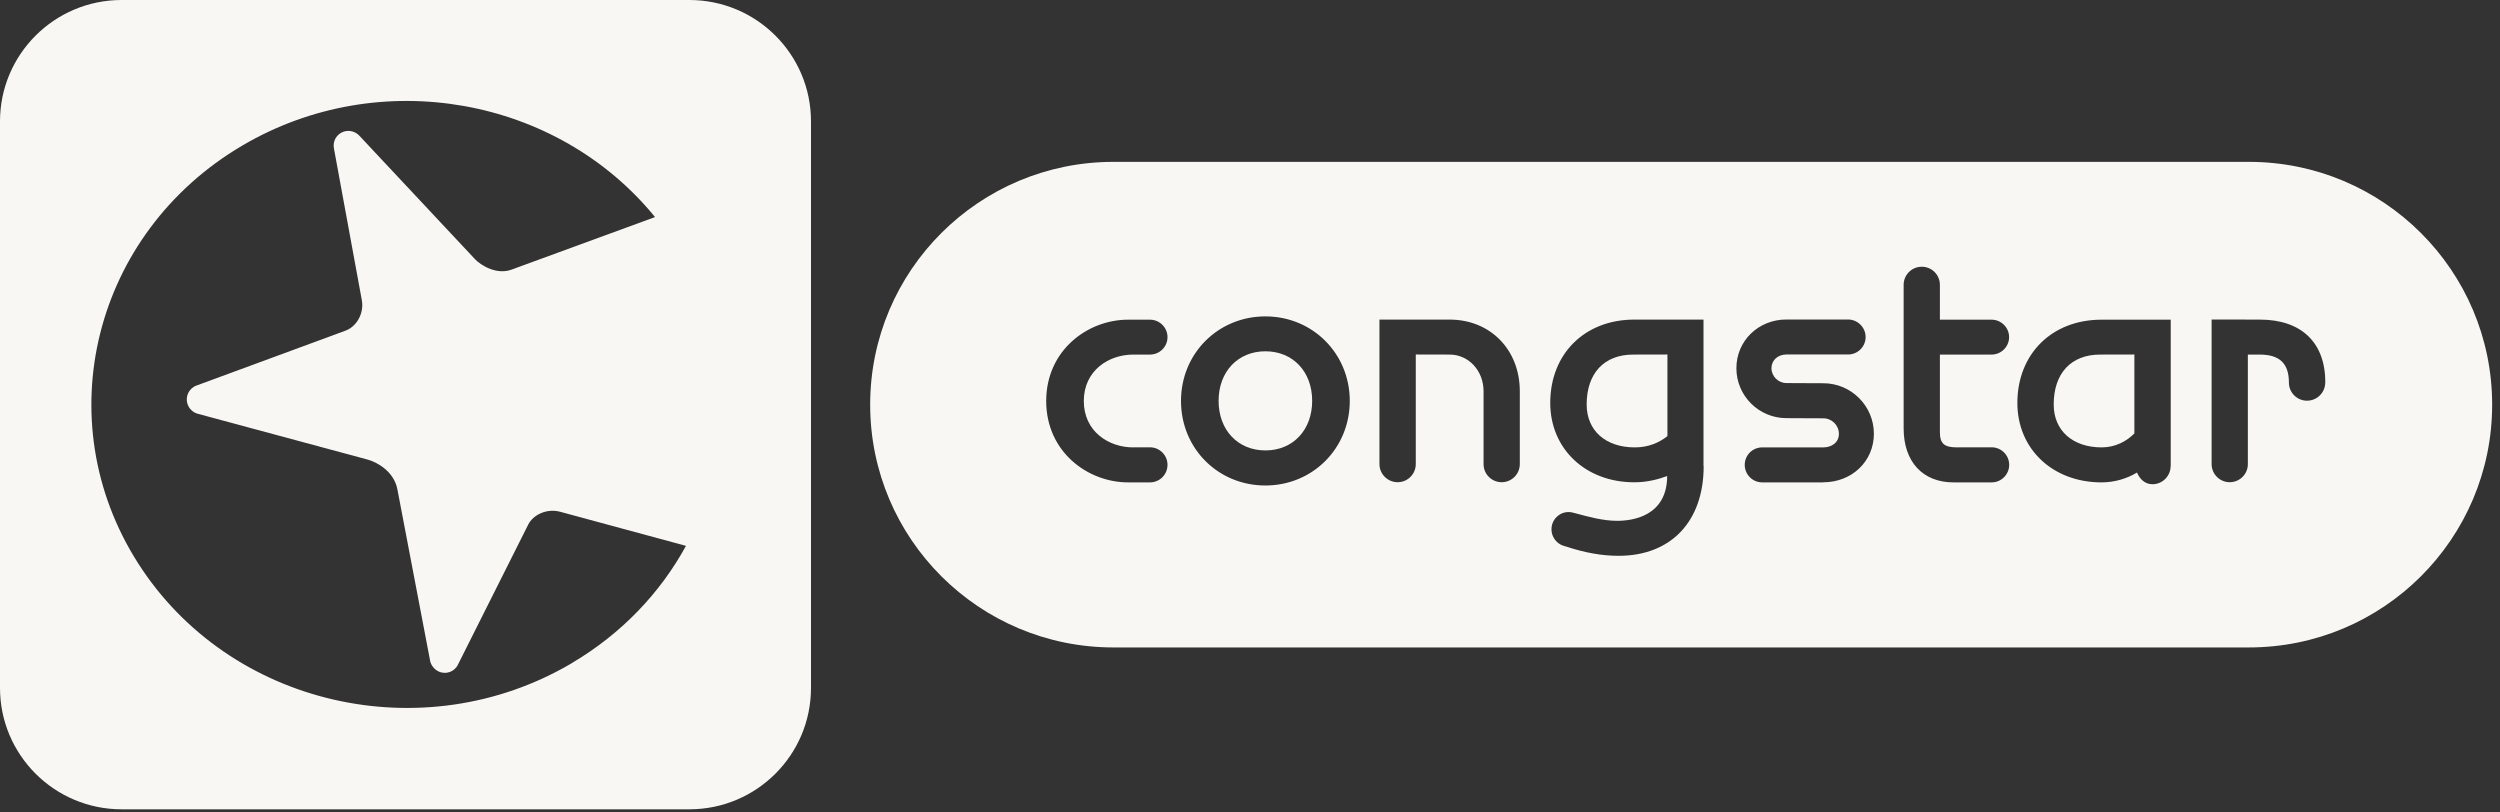 <svg width="277" height="90" viewBox="0 0 277 90" fill="none" xmlns="http://www.w3.org/2000/svg">
<rect x="0" y="0" width="277" height="90" fill="#333333" stroke="none"/>
<path d="M76.379 0H13.479C6.034 0 0 6.025 0 13.451V76.221C0 83.646 6.034 89.671 13.479 89.671H76.379C83.824 89.671 89.858 83.646 89.858 76.221V13.451C89.858 6.025 83.824 0 76.379 0ZM63.349 73.484C46.891 83.179 25.369 78.219 15.281 62.377C5.193 46.545 10.359 25.846 26.827 16.141C42.117 7.127 61.78 10.789 72.578 24.052L56.661 29.881C54.998 30.479 53.27 29.386 52.644 28.732L39.81 15.029C39.39 14.581 38.727 14.385 38.101 14.581C37.307 14.833 36.84 15.636 36.999 16.44L40.1 33.309C40.343 34.729 39.502 36.195 38.288 36.634L21.829 42.697C20.97 42.977 20.494 43.892 20.774 44.752C20.942 45.284 21.372 45.686 21.867 45.835L40.679 50.907C41.734 51.178 43.649 52.205 44.032 54.223L47.675 73.306C47.797 73.754 48.142 74.184 48.6 74.399C49.422 74.782 50.384 74.427 50.758 73.605L58.52 58.137C59.062 57.044 60.575 56.297 62.079 56.708L76.006 60.481C73.175 65.656 68.907 70.196 63.349 73.474V73.484Z" fill="#F9F7F4"/>
<path d="M140.205 38.923C137.15 38.923 135.021 41.183 135.021 44.415C135.021 47.647 137.15 49.907 140.205 49.907C143.259 49.907 145.389 47.647 145.389 44.415C145.389 41.183 143.259 38.923 140.205 38.923Z" fill="#F9F7F4"/>
<path d="M175.802 44.817C175.802 47.703 177.894 49.571 181.136 49.571C182.64 49.571 183.816 49.058 184.751 48.32V39.278C184.041 39.278 180.958 39.287 180.958 39.287C177.736 39.287 175.802 41.361 175.802 44.817Z" fill="#F9F7F4"/>
<path d="M227.55 44.817C227.55 47.703 229.642 49.571 232.874 49.571C234.378 49.571 235.639 48.889 236.489 48.021V39.278C235.779 39.278 232.697 39.287 232.697 39.287C229.474 39.287 227.55 41.361 227.55 44.817Z" fill="#F9F7F4"/>
<path d="M249.174 17.934H123.373C108.483 17.934 96.415 29.974 96.415 44.836C96.415 59.697 108.483 71.737 123.373 71.737H249.174C264.063 71.737 276.131 59.697 276.131 44.836C276.131 29.974 264.063 17.934 249.174 17.934ZM125.558 49.562H127.417C128.482 49.562 129.36 50.431 129.36 51.505C129.36 52.579 128.491 53.448 127.417 53.448H124.988C120.533 53.448 115.919 50.076 115.919 44.434C115.919 38.792 120.533 35.42 124.988 35.42H127.417C128.482 35.42 129.36 36.289 129.36 37.354C129.36 38.418 128.491 39.287 127.417 39.287H125.558C122.84 39.287 120.085 41.062 120.085 44.434C120.085 47.806 122.84 49.571 125.558 49.571V49.562ZM140.205 53.793C134.955 53.793 130.854 49.683 130.854 44.425C130.854 39.166 134.964 35.056 140.205 35.056C145.445 35.056 149.555 39.175 149.555 44.425C149.555 49.674 145.445 53.793 140.205 53.793ZM166.387 53.429C165.275 53.429 164.378 52.532 164.378 51.421V43.35C164.378 41.071 162.725 39.287 160.623 39.287C160.623 39.287 157.569 39.287 156.868 39.278C156.868 40.09 156.868 51.421 156.868 51.421C156.868 52.523 155.972 53.429 154.86 53.429C153.749 53.429 152.843 52.523 152.843 51.421V35.411H160.623C165.126 35.411 168.395 38.745 168.395 43.35V51.421C168.395 52.523 167.498 53.429 166.387 53.429ZM188.767 51.645C188.767 57.773 185.152 61.584 179.342 61.584C177.502 61.584 175.606 61.247 173.551 60.565L173.327 60.5C172.841 60.369 172.43 60.061 172.169 59.613C171.907 59.174 171.842 58.66 171.963 58.165C172.094 57.67 172.402 57.259 172.841 56.997C173.271 56.736 173.794 56.67 174.289 56.801L174.541 56.866C176.064 57.277 177.633 57.707 179.183 57.707C180.846 57.707 184.704 57.221 184.723 52.747C183.602 53.158 182.406 53.438 181.08 53.438C175.681 53.438 171.767 49.739 171.767 44.639C171.767 39.203 175.587 35.411 181.08 35.411H188.748V51.645H188.767ZM202.022 53.448H195.259C194.185 53.448 193.316 52.579 193.316 51.505C193.316 50.431 194.185 49.571 195.259 49.571H202.031C202.862 49.571 203.75 49.095 203.75 48.067C203.75 47.124 202.974 46.349 202.012 46.349C198.78 46.339 197.809 46.33 197.93 46.33C194.876 46.33 192.391 43.845 192.391 40.8C192.391 37.774 194.82 35.401 197.93 35.401H204.768C205.833 35.401 206.711 36.279 206.711 37.344C206.711 38.409 205.842 39.278 204.768 39.278H197.93C196.978 39.278 196.277 39.922 196.277 40.8C196.277 41.678 197.024 42.444 197.94 42.444C201.172 42.463 202.143 42.463 202.022 42.463C205.113 42.463 207.626 44.976 207.626 48.058C207.626 51.141 205.16 53.438 202.022 53.438V53.448ZM216.873 49.562H220.675C221.74 49.562 222.618 50.431 222.618 51.505C222.618 52.579 221.74 53.448 220.675 53.448H216.444C213.034 53.448 210.923 51.15 210.923 47.47V31.562C210.923 30.451 211.82 29.554 212.932 29.554C214.043 29.554 214.94 30.451 214.94 31.562V35.42H220.666C221.731 35.42 222.609 36.289 222.609 37.354C222.609 38.418 221.731 39.287 220.666 39.287H214.94V47.862C214.94 49.151 215.407 49.571 216.864 49.571L216.873 49.562ZM240.505 51.645C240.505 52.747 239.599 53.653 238.497 53.653C237.657 53.653 237.077 53.074 236.779 52.355C235.686 53.027 234.294 53.448 232.846 53.448C227.438 53.448 223.524 49.749 223.524 44.649C223.524 39.212 227.354 35.42 232.846 35.42H240.515V51.654L240.505 51.645ZM257.636 42.388C257.636 43.49 256.73 44.397 255.619 44.397C254.507 44.397 253.611 43.5 253.611 42.388C253.611 40.268 252.583 39.287 250.369 39.287C250.369 39.287 249.547 39.287 249.062 39.287V51.421C249.062 52.532 248.165 53.429 247.053 53.429C245.942 53.429 245.045 52.523 245.045 51.421V35.401L250.379 35.411C255.002 35.411 257.646 37.951 257.646 42.379L257.636 42.388Z" fill="#F9F7F4"/>
</svg>
